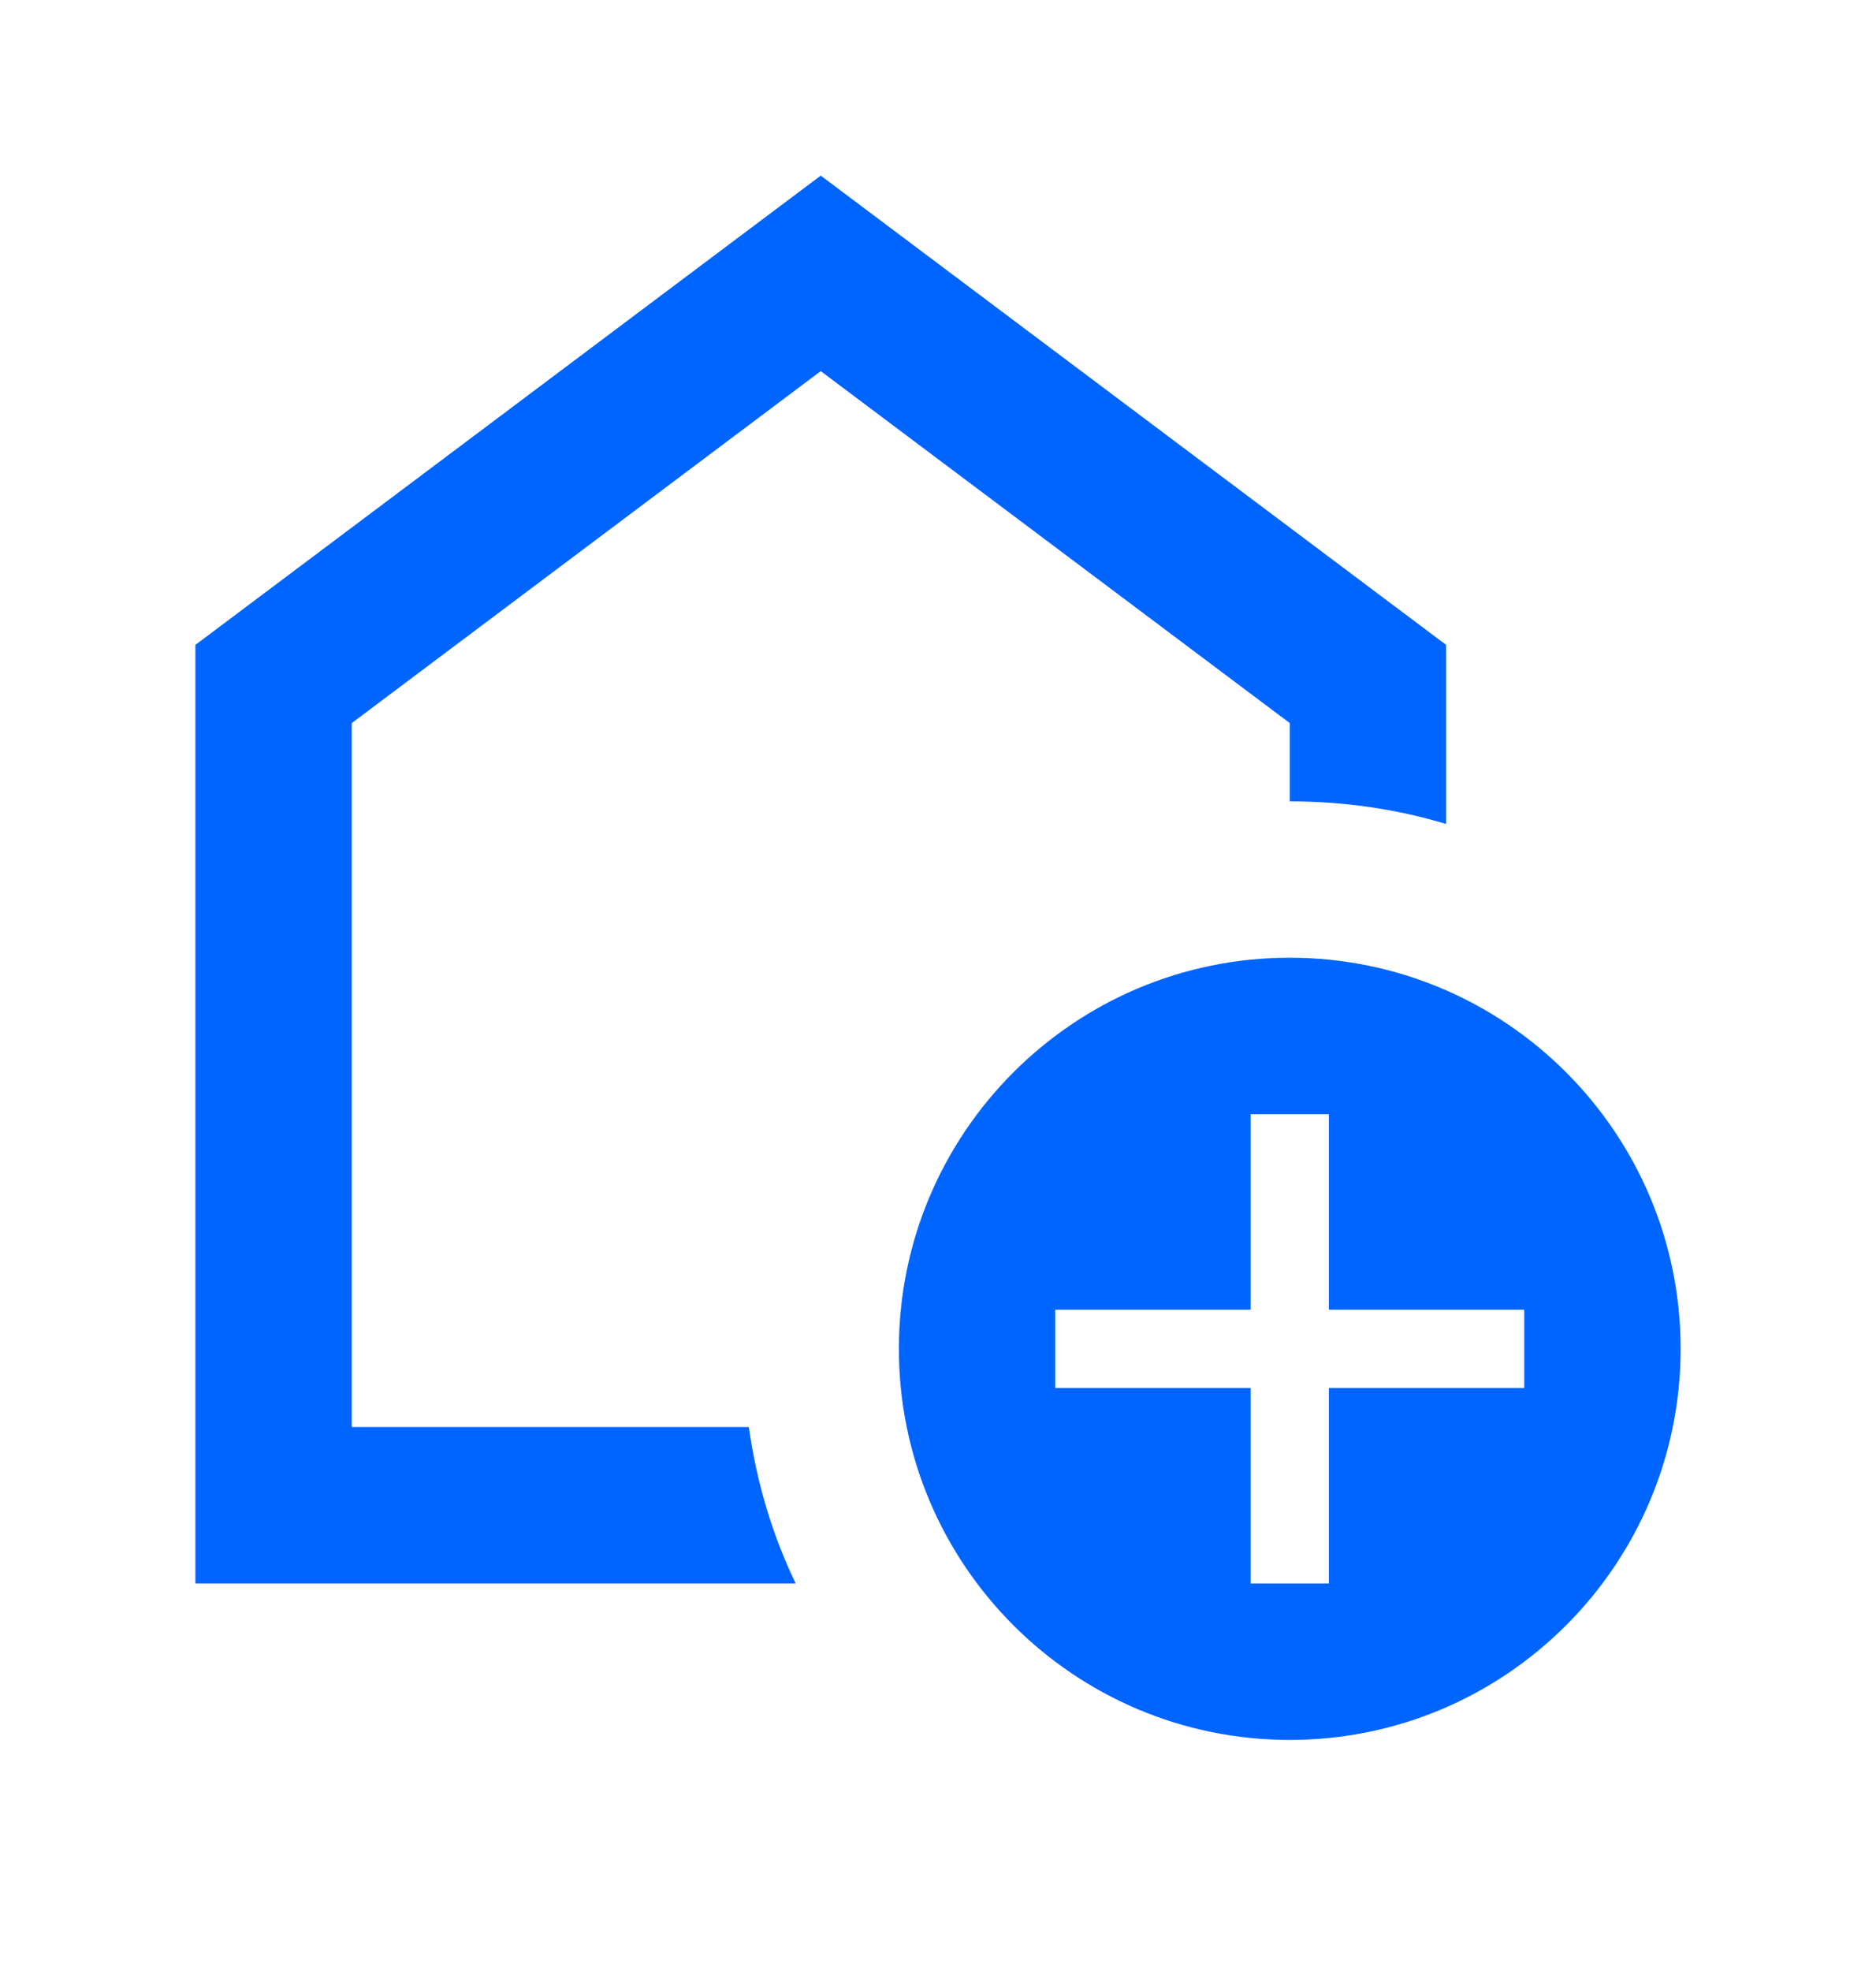 <svg width="20" height="21" viewBox="0 0 20 21" fill="none" xmlns="http://www.w3.org/2000/svg">
<path d="M8.75 3.954L13.75 7.704V8.538C14.333 8.538 14.892 8.621 15.417 8.779V6.871L8.75 1.871L2.083 6.871V16.871H8.483C8.233 16.354 8.067 15.796 7.983 15.204H3.75V7.704L8.75 3.954Z" fill="#0064FF"/>
<path d="M13.75 10.204C11.45 10.204 9.583 12.071 9.583 14.371C9.583 16.671 11.45 18.538 13.75 18.538C16.05 18.538 17.917 16.671 17.917 14.371C17.917 12.071 16.05 10.204 13.75 10.204ZM16.25 14.788H14.167V16.871H13.333V14.788H11.25V13.954H13.333V11.871H14.167V13.954H16.25V14.788Z" fill="#0064FF"/>
</svg>
